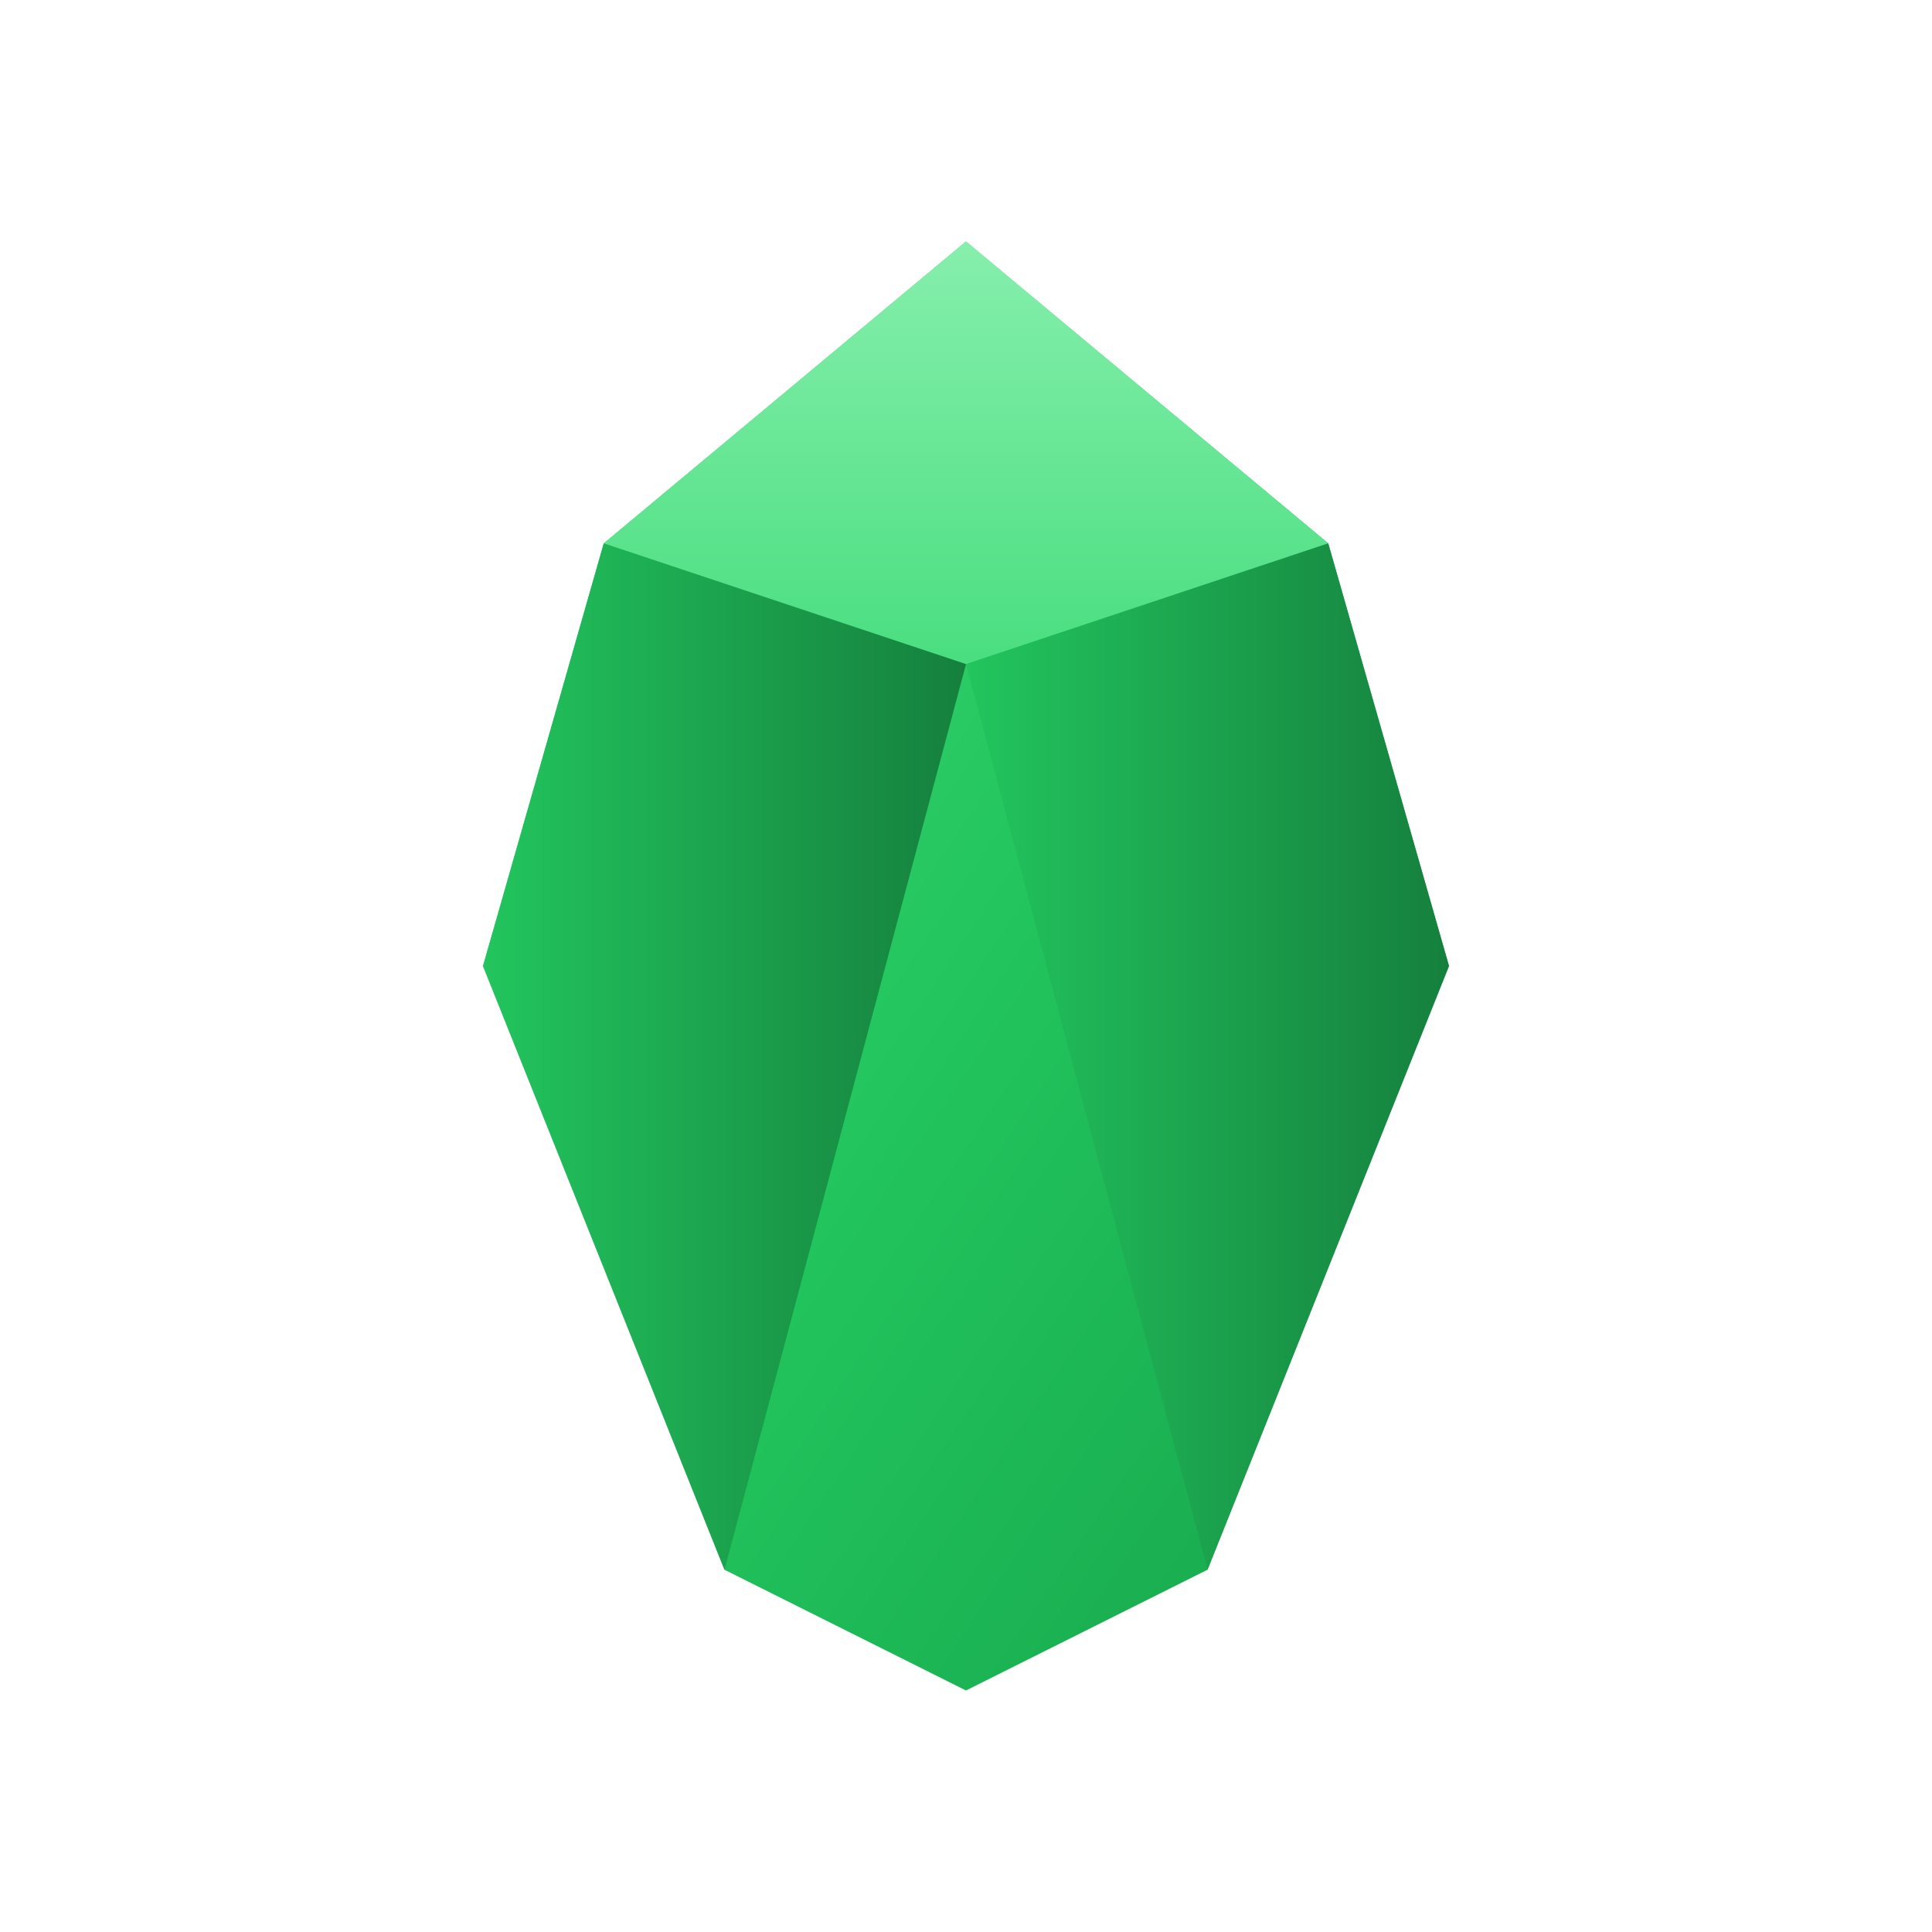 <svg width="64" height="64" viewBox="0 0 64 64" xmlns="http://www.w3.org/2000/svg">
  <defs>
    <linearGradient id="crystalGrad" x1="0" y1="0" x2="1" y2="1">
      <stop offset="0%" stop-color="#4ade80" />
      <stop offset="50%" stop-color="#22c55e" />
      <stop offset="100%" stop-color="#16a34a" />
    </linearGradient>
    <linearGradient id="topFacet" x1="0" y1="0" x2="0" y2="1">
      <stop offset="0%" stop-color="#86efac" />
      <stop offset="100%" stop-color="#4ade80" />
    </linearGradient>
    <linearGradient id="sideFacet" x1="0" y1="0" x2="1" y2="0">
      <stop offset="0%" stop-color="#22c55e" />
      <stop offset="100%" stop-color="#15803d" />
    </linearGradient>
  </defs>
  
  <!-- Main crystal body -->
  <polygon 
    points="32,8 20,18 16,32 24,52 32,56 40,52 48,32 44,18" 
    fill="url(#crystalGrad)" 
    stroke="#15803d" 
    stroke-width="0"
  />
  
  <!-- Top facet -->
  <polygon 
    points="32,8 20,18 32,22 44,18" 
    fill="url(#topFacet)" 
    stroke="#16a34a" 
    stroke-width="0"
  />
  
  <!-- Right side facet -->
  <polygon 
    points="44,18 32,22 40,52 48,32" 
    fill="url(#sideFacet)" 
    stroke="#15803d" 
    stroke-width="0"
  />
  
  <!-- Left side facet -->
  <polygon 
    points="20,18 32,22 24,52 16,32" 
    fill="url(#sideFacet)" 
    stroke="#15803d" 
    stroke-width="0"
  />

</svg>
